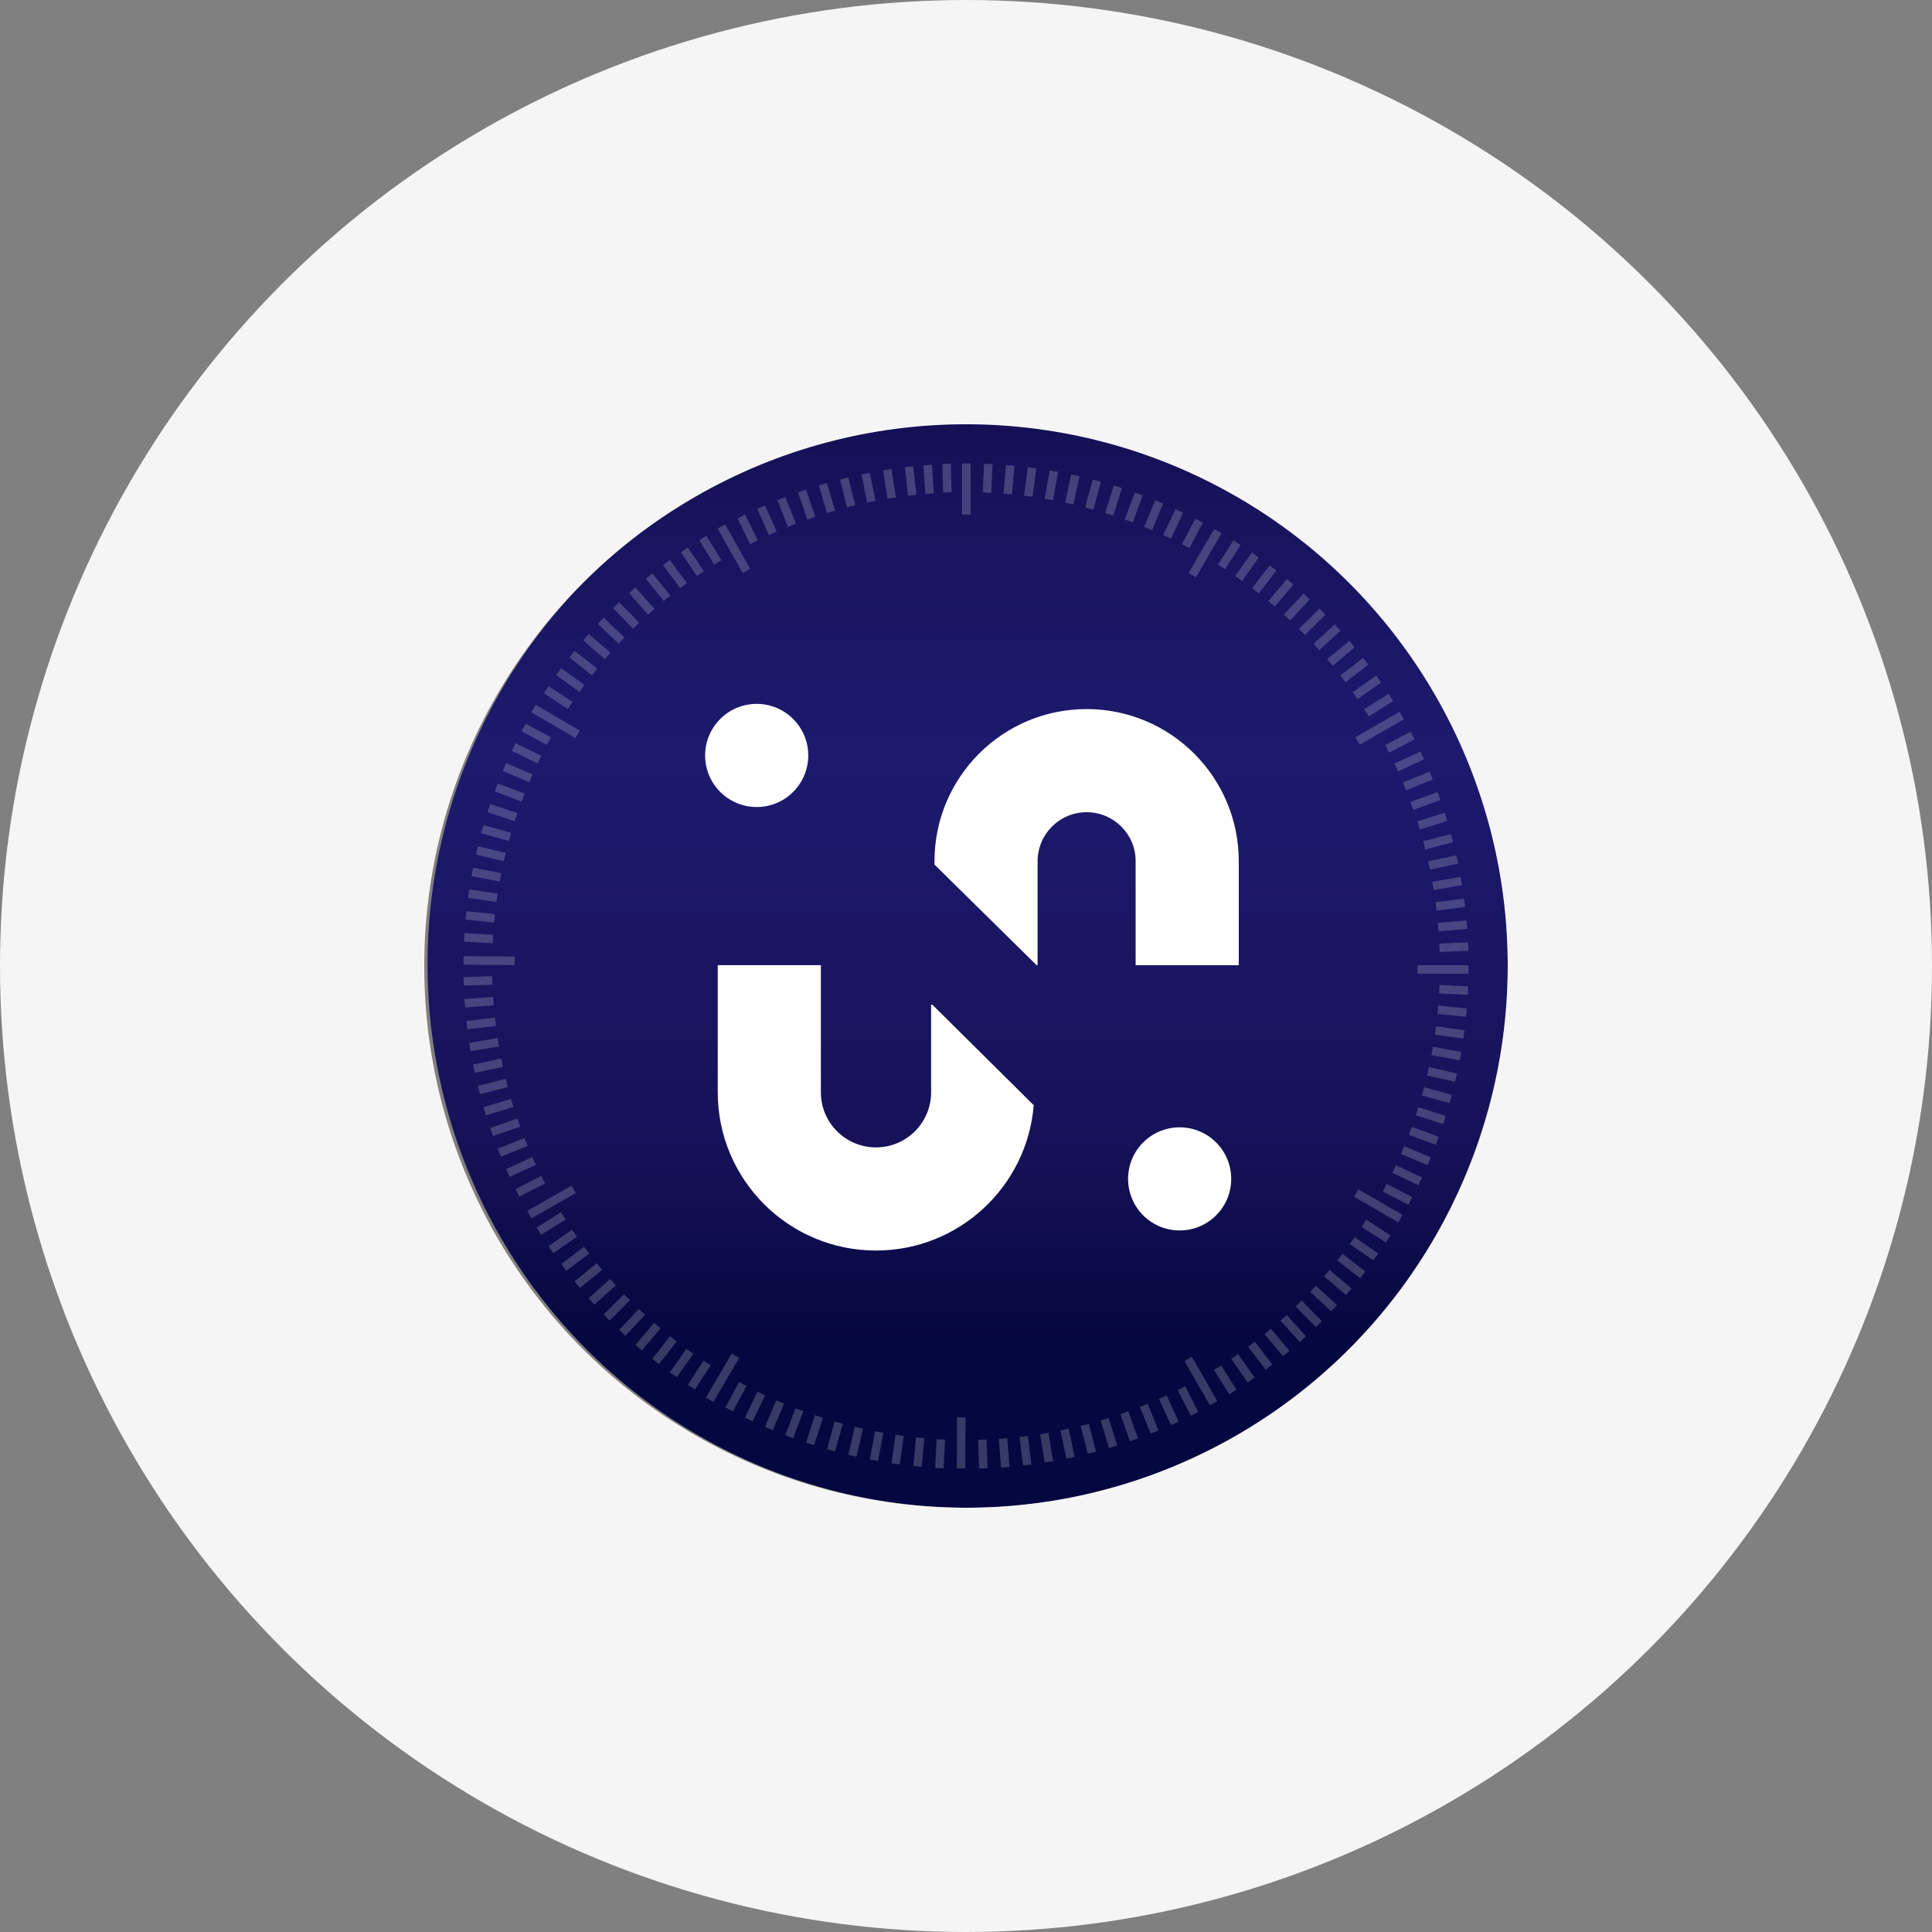 <svg width="592" height="592" viewBox="0 0 592 592" fill="none" xmlns="http://www.w3.org/2000/svg">
<rect x="0" y="0" width="592" height="592" fill="#808080" stroke="none"/>
<ellipse cx="296.5" cy="295.5" rx="165.5" ry="166.5" fill="url(#paint0_linear_5165_151458)"/>
<circle cx="296" cy="296" r="231" stroke="#F5F5F5" stroke-width="130"/>
<g opacity="0.2">
<path d="M297.395 142H294.783V157.641H297.395V142Z" fill="white"/>
<path d="M372.052 162.061L364.211 175.595L366.471 176.904L374.311 163.37L372.052 162.061Z" fill="white"/>
<path d="M428.848 218.115L415.297 225.924L416.616 228.213L430.167 220.403L428.848 218.115Z" fill="white"/>
<path d="M434.33 298.379L434.36 295.737L450 295.767L449.97 298.408L434.33 298.379Z" fill="white"/>
<path d="M414.92 366.699L416.226 364.414L429.759 372.279L428.453 374.564L414.92 366.699Z" fill="white"/>
<path d="M365.22 415.753L362.955 417.053L370.739 430.62L373.005 429.32L365.22 415.753Z" fill="white"/>
<path d="M224.207 414.761L216.314 428.266L218.595 429.598L226.487 416.094L224.207 414.761Z" fill="white"/>
<path d="M175.149 363.287L176.455 365.572L162.862 373.318L161.557 371.033L175.149 363.287Z" fill="white"/>
<path d="M142.053 292.985L142.039 295.626L157.679 295.714L157.694 293.073L142.053 292.985Z" fill="white"/>
<path d="M177.644 223.884L176.308 226.14L162.805 218.245L164.14 215.96L177.644 223.884Z" fill="white"/>
<path d="M222.169 160.677L219.871 161.979L227.579 175.588L229.877 174.286L222.169 160.677Z" fill="white"/>
<path d="M301.524 142.088L301.143 150.895L303.752 151.008L304.134 142.201L301.524 142.088Z" fill="white"/>
<path d="M310.096 151.468L307.484 151.26L308.256 142.475L310.838 142.713L310.096 151.468Z" fill="white"/>
<path d="M314.946 143.143L313.799 151.883L316.388 152.223L317.535 143.483L314.946 143.143Z" fill="white"/>
<path d="M321.633 144.135L320.104 152.815L322.675 153.269L324.205 144.588L321.633 144.135Z" fill="white"/>
<path d="M328.241 145.392L326.34 153.999L328.89 154.562L330.791 145.955L328.241 145.392Z" fill="white"/>
<path d="M335.027 156.157L332.504 155.474L334.819 146.957L337.341 147.639L335.027 156.157Z" fill="white"/>
<path d="M341.288 148.781L338.645 157.19L341.136 157.974L343.78 149.565L341.288 148.781Z" fill="white"/>
<path d="M347.106 160.104L344.643 159.184L347.699 150.934L350.133 151.824L347.106 160.104Z" fill="white"/>
<path d="M353.012 162.449L350.578 161.469L353.991 153.308L356.395 154.317L353.012 162.449Z" fill="white"/>
<path d="M358.8 165.06L356.426 163.962L360.165 156.008L362.539 157.106L358.8 165.06Z" fill="white"/>
<path d="M366.258 158.936L362.172 166.747L364.486 167.957L368.572 160.147L366.258 158.936Z" fill="white"/>
<path d="M377.962 165.584L373.197 173L375.394 174.411L380.16 166.996L377.962 165.584Z" fill="white"/>
<path d="M380.641 178.001L378.504 176.517L383.579 169.305L385.716 170.818L380.641 178.001Z" fill="white"/>
<path d="M385.718 181.829L383.641 180.227L389.042 173.252L391.09 174.855L385.718 181.829Z" fill="white"/>
<path d="M394.318 177.449L388.633 184.186L390.629 185.87L396.314 179.134L394.318 177.449Z" fill="white"/>
<path d="M395.333 190.11L393.434 188.329L399.399 181.859L401.328 183.64L395.333 190.11Z" fill="white"/>
<path d="M399.875 194.561L398.035 192.721L404.297 186.489L406.137 188.329L399.875 194.561Z" fill="white"/>
<path d="M408.996 191.35L402.469 197.274L404.224 199.208L410.751 193.284L408.996 191.35Z" fill="white"/>
<path d="M413.448 196.367L406.68 202.014L408.353 204.02L415.121 198.373L413.448 196.367Z" fill="white"/>
<path d="M412.278 209.015L410.676 206.967L417.68 201.625L419.282 203.673L412.278 209.015Z" fill="white"/>
<path d="M415.96 214.209L414.477 212.072L421.718 207.027L423.202 209.164L415.96 214.209Z" fill="white"/>
<path d="M419.43 219.522L418.035 217.325L425.484 212.606L426.879 214.803L419.43 219.522Z" fill="white"/>
<path d="M432.254 224.239L424.438 228.313L425.645 230.629L433.461 226.555L432.254 224.239Z" fill="white"/>
<path d="M428.395 236.35L427.297 233.976L435.28 230.266L436.378 232.64L428.395 236.35Z" fill="white"/>
<path d="M430.858 242.196L429.879 239.792L438.04 236.438L439.02 238.842L430.858 242.196Z" fill="white"/>
<path d="M440.466 242.712L432.18 245.716L433.06 248.144L441.346 245.14L440.466 242.712Z" fill="white"/>
<path d="M435.071 254.187L434.27 251.694L442.698 249.082L443.47 251.545L435.071 254.187Z" fill="white"/>
<path d="M436.763 260.3L436.08 257.778L444.598 255.552L445.251 258.045L436.763 260.3Z" fill="white"/>
<path d="M438.187 266.503L437.594 263.951L446.23 262.081L446.794 264.604L438.187 266.503Z" fill="white"/>
<path d="M439.314 272.736L438.869 270.183L447.565 268.699L448.01 271.222L439.314 272.736Z" fill="white"/>
<path d="M440.205 279.028L439.879 276.446L448.604 275.348L448.96 277.9L440.205 279.028Z" fill="white"/>
<path d="M440.829 285.349L440.592 282.767L449.377 282.055L449.614 284.637L440.829 285.349Z" fill="white"/>
<path d="M441.156 291.701L441.037 289.119L449.851 288.763L449.97 291.345L441.156 291.701Z" fill="white"/>
<path d="M440.979 304.403L441.068 301.821L449.882 302.237L449.763 304.819L440.979 304.403Z" fill="white"/>
<path d="M440.473 310.725L440.68 308.143L449.465 308.974L449.228 311.556L440.473 310.725Z" fill="white"/>
<path d="M439.701 317.047L439.998 314.465L448.753 315.682L448.427 318.234L439.701 317.047Z" fill="white"/>
<path d="M438.633 323.309L439.078 320.757L447.744 322.33L447.299 324.882L438.633 323.309Z" fill="white"/>
<path d="M437.297 329.542L437.831 326.959L446.438 328.948L445.874 331.471L437.297 329.542Z" fill="white"/>
<path d="M435.695 335.685L436.348 333.162L444.866 335.477L444.183 338L435.695 335.685Z" fill="white"/>
<path d="M433.824 341.74L434.596 339.247L442.995 341.947L442.223 344.44L433.824 341.74Z" fill="white"/>
<path d="M431.688 347.735L432.578 345.271L440.858 348.328L439.968 350.792L431.688 347.735Z" fill="white"/>
<path d="M429.314 353.611L430.294 351.207L438.426 354.62L437.446 357.024L429.314 353.611Z" fill="white"/>
<path d="M426.672 359.399L427.74 357.024L435.724 360.794L434.626 363.168L426.672 359.399Z" fill="white"/>
<path d="M424.919 362.786L423.721 365.106L431.552 369.151L432.751 366.83L424.919 362.786Z" fill="white"/>
<path d="M417.234 375.959L418.629 373.763L426.049 378.541L424.654 380.738L417.234 375.959Z" fill="white"/>
<path d="M415.091 379.047L413.596 381.188L420.822 386.235L422.317 384.094L415.091 379.047Z" fill="white"/>
<path d="M409.785 386.229L411.358 384.181L418.362 389.582L416.76 391.66L409.785 386.229Z" fill="white"/>
<path d="M407.395 389.131L405.717 391.133L412.471 396.796L414.149 394.795L407.395 389.131Z" fill="white"/>
<path d="M403.185 393.961L401.443 395.867L407.951 401.812L409.692 399.905L403.185 393.961Z" fill="white"/>
<path d="M397.025 400.356L398.836 398.516L405.038 404.808L403.198 406.618L397.025 400.356Z" fill="white"/>
<path d="M392.363 404.659L394.263 402.908L400.198 409.467L398.269 411.218L392.363 404.659Z" fill="white"/>
<path d="M389.457 407.15L387.479 408.809L393.14 415.564L395.119 413.906L389.457 407.15Z" fill="white"/>
<path d="M384.518 411.111L382.465 412.677L387.812 419.685L389.864 418.119L384.518 411.111Z" fill="white"/>
<path d="M379.397 414.898L377.277 416.372L382.31 423.608L384.43 422.134L379.397 414.898Z" fill="white"/>
<path d="M374.184 418.4L371.977 419.796L376.688 427.246L378.895 425.85L374.184 418.4Z" fill="white"/>
<path d="M360.848 425.939L363.163 424.752L367.169 432.617L364.884 433.804L360.848 425.939Z" fill="white"/>
<path d="M355.119 428.669L357.493 427.571L361.144 435.614L358.799 436.683L355.119 428.669Z" fill="white"/>
<path d="M349.271 431.133L351.675 430.124L354.97 438.315L352.566 439.295L349.271 431.133Z" fill="white"/>
<path d="M343.307 433.329L345.74 432.438L348.708 440.749L346.245 441.639L343.307 433.329Z" fill="white"/>
<path d="M337.252 435.258L339.715 434.487L342.327 442.916L339.834 443.687L337.252 435.258Z" fill="white"/>
<path d="M331.139 436.921L333.632 436.268L335.858 444.815L333.335 445.468L331.139 436.921Z" fill="white"/>
<path d="M324.936 438.345L327.458 437.781L329.298 446.418L326.776 446.952L324.936 438.345Z" fill="white"/>
<path d="M318.674 439.473L321.256 439.027L322.71 447.723L320.128 448.139L318.674 439.473Z" fill="white"/>
<path d="M312.383 440.304L314.965 439.978L316.033 448.763L313.451 449.059L312.383 440.304Z" fill="white"/>
<path d="M306.061 440.897L308.643 440.689L309.355 449.474L306.743 449.682L306.061 440.897Z" fill="white"/>
<path d="M302.301 441.093L299.691 441.192L300.024 450L302.634 449.902L302.301 441.093Z" fill="white"/>
<path d="M286.997 440.99L286.564 449.794L289.143 449.921L289.576 441.117L286.997 440.99Z" fill="white"/>
<path d="M280.682 440.435L279.865 449.212L282.436 449.451L283.253 440.675L280.682 440.435Z" fill="white"/>
<path d="M274.383 439.635L273.182 448.367L275.74 448.719L276.941 439.986L274.383 439.635Z" fill="white"/>
<path d="M268.132 438.553L270.684 438.998L269.052 447.694L266.529 447.219L268.132 438.553Z" fill="white"/>
<path d="M261.902 437.181L259.943 445.775L262.461 446.349L264.419 437.754L261.902 437.181Z" fill="white"/>
<path d="M255.757 435.555L258.279 436.238L255.875 444.756L253.412 444.043L255.757 435.555Z" fill="white"/>
<path d="M249.703 433.656L252.196 434.457L249.436 442.856L246.973 442.055L249.703 433.656Z" fill="white"/>
<path d="M243.737 431.519L246.171 432.409L243.054 440.69L240.65 439.77L243.737 431.519Z" fill="white"/>
<path d="M237.861 429.085L240.265 430.094L236.792 438.226L234.418 437.217L237.861 429.085Z" fill="white"/>
<path d="M232.102 426.414L234.447 427.542L230.618 435.496L228.273 434.368L232.102 426.414Z" fill="white"/>
<path d="M226.472 423.464L222.287 431.255L224.562 432.477L228.747 424.686L226.472 423.464Z" fill="white"/>
<path d="M215.572 416.946L217.768 418.341L212.93 425.761L210.764 424.336L215.572 416.946Z" fill="white"/>
<path d="M210.335 413.3L205.236 420.49L207.367 422.001L212.465 414.811L210.335 413.3Z" fill="white"/>
<path d="M205.302 409.438L207.38 411.04L201.919 417.985L199.871 416.382L205.302 409.438Z" fill="white"/>
<path d="M200.41 405.356L194.721 412.09L196.716 413.775L202.405 407.042L200.41 405.356Z" fill="white"/>
<path d="M195.747 401.098L197.676 402.878L191.622 409.289L189.723 407.508L195.747 401.098Z" fill="white"/>
<path d="M191.225 396.577L184.959 402.776L186.796 404.633L193.062 398.434L191.225 396.577Z" fill="white"/>
<path d="M186.934 391.927L188.715 393.856L182.126 399.762L180.375 397.803L186.934 391.927Z" fill="white"/>
<path d="M182.867 387.06L184.529 389.078L177.703 394.657L176.041 392.639L182.867 387.06Z" fill="white"/>
<path d="M178.979 382.014L180.582 384.121L173.489 389.404L171.945 387.327L178.979 382.014Z" fill="white"/>
<path d="M175.312 376.806L168.07 381.831L169.559 383.977L176.801 378.952L175.312 376.806Z" fill="white"/>
<path d="M171.916 371.478L173.311 373.704L165.803 378.334L164.438 376.138L171.916 371.478Z" fill="white"/>
<path d="M165.81 360.336L157.959 364.344L159.147 366.67L166.998 362.662L165.81 360.336Z" fill="white"/>
<path d="M163.102 354.579L155.084 358.241L156.169 360.617L164.187 356.954L163.102 354.579Z" fill="white"/>
<path d="M160.697 348.714L161.676 351.148L153.485 354.413L152.506 351.979L160.697 348.714Z" fill="white"/>
<path d="M158.501 342.749L159.392 345.212L151.052 348.12L150.191 345.657L158.501 342.749Z" fill="white"/>
<path d="M156.577 336.679L148.152 339.27L148.92 341.766L157.345 339.175L156.577 336.679Z" fill="white"/>
<path d="M154.94 330.551L155.622 333.073L147.075 335.27L146.422 332.747L154.94 330.551Z" fill="white"/>
<path d="M153.576 324.354L144.955 326.19L145.499 328.745L154.12 326.909L153.576 324.354Z" fill="white"/>
<path d="M152.477 318.085L152.922 320.668L144.197 322.092L143.781 319.54L152.477 318.085Z" fill="white"/>
<path d="M151.646 311.793L151.972 314.376L143.217 315.414L142.891 312.862L151.646 311.793Z" fill="white"/>
<path d="M151.082 305.472L151.289 308.054L142.505 308.707L142.297 306.125L151.082 305.472Z" fill="white"/>
<path d="M150.814 299.121L150.903 301.732L142.119 301.999L142 299.417L150.814 299.121Z" fill="white"/>
<path d="M151.081 286.448L150.962 289.03L142.178 288.525L142.326 285.943L151.081 286.448Z" fill="white"/>
<path d="M151.647 280.096L151.409 282.678L142.654 281.788L142.892 279.206L151.647 280.096Z" fill="white"/>
<path d="M152.476 273.805L152.12 276.387L143.424 275.11L143.78 272.528L152.476 273.805Z" fill="white"/>
<path d="M153.606 267.542L153.131 270.094L144.465 268.462L144.969 265.88L153.606 267.542Z" fill="white"/>
<path d="M154.969 261.339L154.375 263.892L145.828 261.844L146.422 259.321L154.969 261.339Z" fill="white"/>
<path d="M156.631 255.196L155.949 257.718L147.461 255.314L148.173 252.821L156.631 255.196Z" fill="white"/>
<path d="M158.561 249.141L157.73 251.634L149.391 248.874L150.192 246.381L158.561 249.141Z" fill="white"/>
<path d="M160.728 243.176L159.808 245.639L151.617 242.493L152.508 240.06L160.728 243.176Z" fill="white"/>
<path d="M163.16 237.329L162.151 239.703L154.078 236.231L155.087 233.827L163.16 237.329Z" fill="white"/>
<path d="M165.862 231.571L164.734 233.916L156.84 230.087L157.968 227.743L165.862 231.571Z" fill="white"/>
<path d="M168.799 225.932L167.582 228.247L159.836 224.063L161.053 221.777L168.799 225.932Z" fill="white"/>
<path d="M175.417 215.07L173.993 217.266L166.662 212.428L168.087 210.262L175.417 215.07Z" fill="white"/>
<path d="M179.068 209.876L177.554 212.013L170.432 206.848L171.945 204.741L179.068 209.876Z" fill="white"/>
<path d="M176.055 199.432L174.449 201.491L181.377 206.893L182.983 204.833L176.055 199.432Z" fill="white"/>
<path d="M187.052 199.993L185.331 201.981L178.713 196.223L180.405 194.265L187.052 199.993Z" fill="white"/>
<path d="M191.355 195.333L189.544 197.232L183.193 191.178L184.974 189.308L191.355 195.333Z" fill="white"/>
<path d="M195.866 190.851L193.997 192.662L187.883 186.37L189.723 184.53L195.866 190.851Z" fill="white"/>
<path d="M200.555 186.578L198.596 188.329L192.779 181.74L194.708 179.989L200.555 186.578Z" fill="white"/>
<path d="M205.421 182.512L203.403 184.174L197.883 177.318L199.871 175.686L205.421 182.512Z" fill="white"/>
<path d="M210.467 178.653L208.389 180.226L203.166 173.163L205.243 171.59L210.467 178.653Z" fill="white"/>
<path d="M215.692 175.003L213.555 176.516L208.629 169.215L210.766 167.731L215.692 175.003Z" fill="white"/>
<path d="M221.062 171.62L218.836 173.015L214.266 165.506L216.462 164.141L221.062 171.62Z" fill="white"/>
<path d="M232.221 165.536L229.876 166.753L225.988 158.858L228.273 157.671L232.221 165.536Z" fill="white"/>
<path d="M237.979 162.864L235.604 163.992L232.043 155.919L234.417 154.851L237.979 162.864Z" fill="white"/>
<path d="M243.856 160.461L241.422 161.47L238.217 153.278L240.65 152.299L243.856 160.461Z" fill="white"/>
<path d="M249.82 158.323L247.357 159.214L244.537 150.874L246.971 150.013L249.82 158.323Z" fill="white"/>
<path d="M255.904 156.424L253.381 157.225L250.918 148.767L253.381 147.995L255.904 156.424Z" fill="white"/>
<path d="M262.048 154.791L259.525 155.474L257.418 146.926L259.911 146.273L262.048 154.791Z" fill="white"/>
<path d="M268.25 153.456L265.698 154.02L263.977 145.383L266.499 144.849L268.25 153.456Z" fill="white"/>
<path d="M274.513 152.387L271.931 152.833L270.596 144.137L273.148 143.691L274.513 152.387Z" fill="white"/>
<path d="M280.805 151.586L278.223 151.913L277.273 143.158L279.826 142.861L280.805 151.586Z" fill="white"/>
<path d="M286.146 151.141L283.535 151.378L282.971 142.593L285.553 142.385L286.146 151.141Z" fill="white"/>
<path d="M291.579 150.845L288.967 150.963L288.789 142.178L291.371 142.06L291.579 150.845Z" fill="white"/>
<path d="M293.239 434.31L293.186 449.951L295.797 449.96L295.85 434.319L293.239 434.31Z" fill="white"/>
</g>
<path fill-rule="evenodd" clip-rule="evenodd" d="M317.945 295.752L317.634 295.752L286.344 264.924L286.344 263.893C286.344 238.146 307.216 217.274 332.963 217.274C358.71 217.274 379.583 238.146 379.583 263.893L379.583 295.752L347.981 295.752L347.981 263.893C347.981 255.599 341.257 248.875 332.963 248.875C324.669 248.875 317.945 255.599 317.945 263.893L317.945 295.752ZM216.063 231.482C216.063 222.755 223.138 215.681 231.864 215.681C240.591 215.681 247.665 222.755 247.665 231.482C247.665 240.208 240.591 247.283 231.864 247.283C223.138 247.283 216.063 240.208 216.063 231.482ZM345.666 361.233C345.666 352.507 352.74 345.433 361.467 345.433C370.193 345.433 377.267 352.507 377.267 361.233C377.267 369.96 370.193 377.034 361.467 377.034C352.74 377.034 345.666 369.96 345.666 361.233ZM285.709 307.867L285.306 307.867L285.306 334.696C285.306 344.022 277.745 351.583 268.419 351.583C259.093 351.583 251.532 344.022 251.532 334.696L251.532 295.752L219.93 295.752L219.93 334.696C219.93 361.476 241.639 383.185 268.419 383.185C293.865 383.185 314.733 363.584 316.749 338.657L285.709 307.867Z" fill="white"/>
<defs>
<linearGradient id="paint0_linear_5165_151458" x1="296.5" y1="129" x2="296.5" y2="409.46" gradientUnits="userSpaceOnUse">
<stop stop-color="#151055"/>
<stop offset="0.362" stop-color="#1D1A6E"/>
<stop offset="0.803" stop-color="#161157"/>
<stop offset="1" stop-color="#050740"/>
</linearGradient>
</defs>
</svg>
